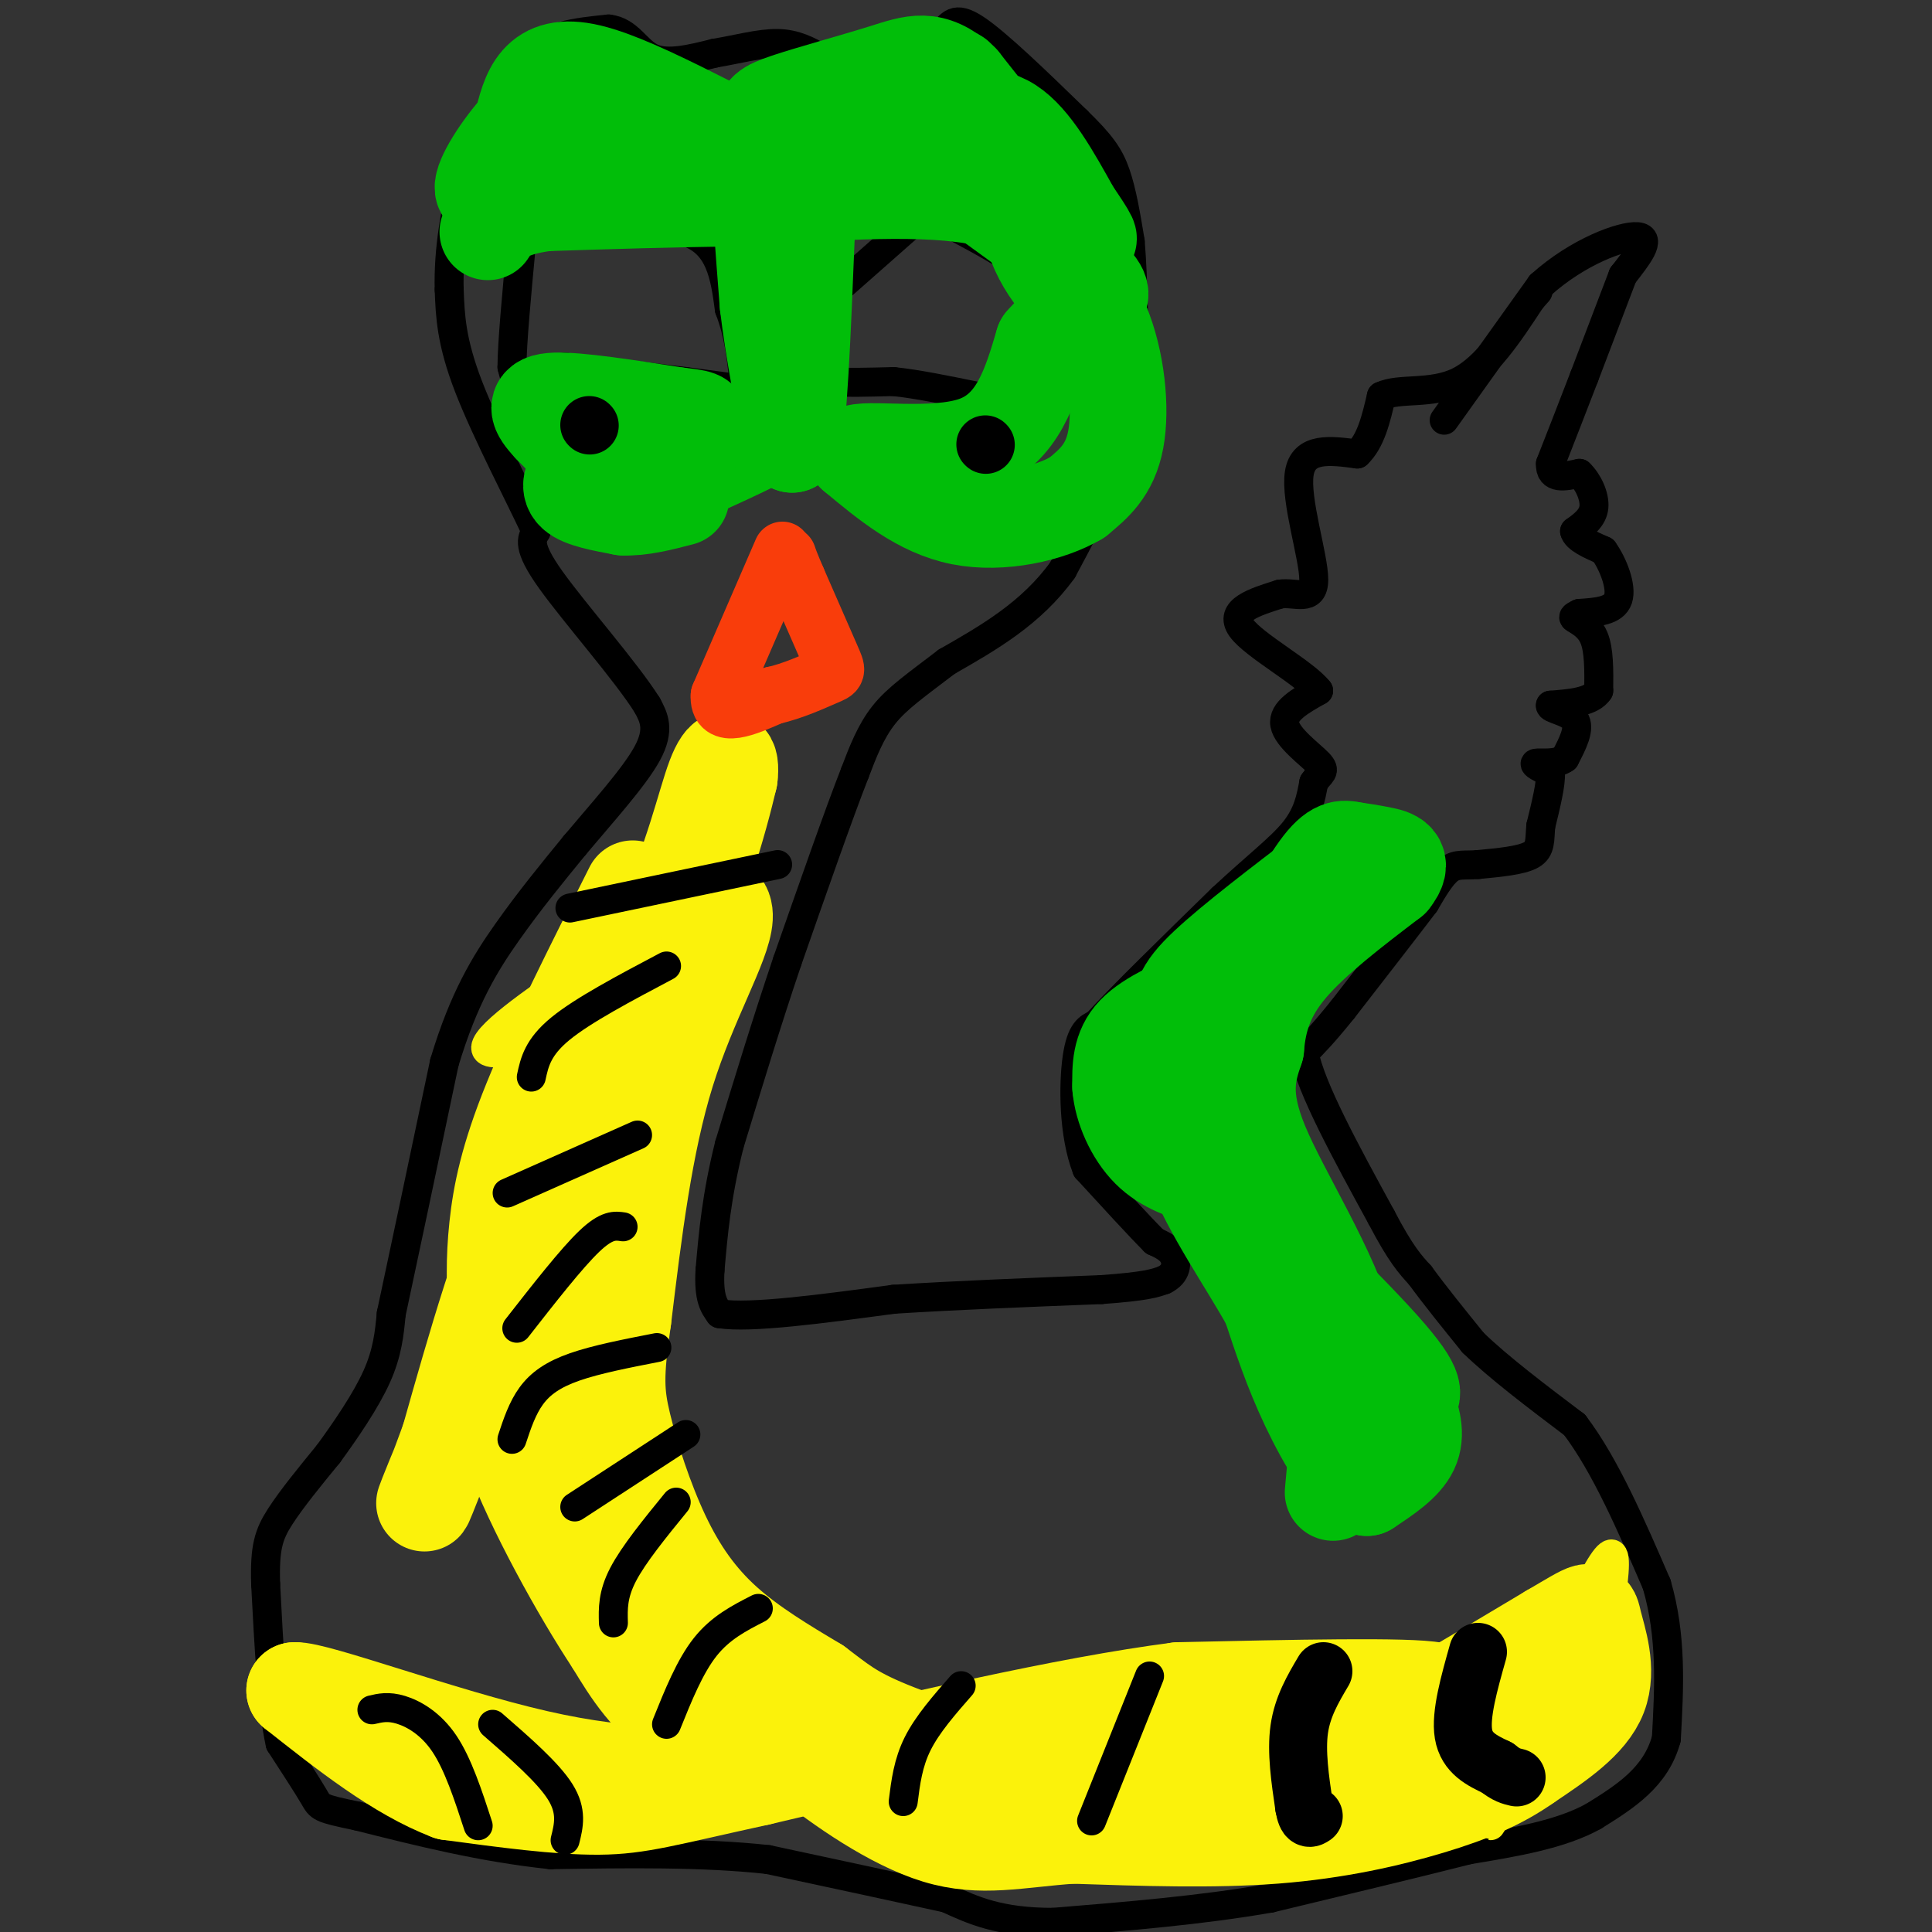 <svg viewBox='0 0 400 400' version='1.1' xmlns='http://www.w3.org/2000/svg' xmlns:xlink='http://www.w3.org/1999/xlink'><rect x="0" y="0" width="400" height="400" fill="#333333" stroke="none"/><g fill='none' stroke='#000000' stroke-width='6' stroke-linecap='round' stroke-linejoin='round'><path d='M299,87c0.000,0.000 20.000,-28.000 20,-28'/><path d='M319,59c7.689,-6.933 16.911,-10.267 20,-10c3.089,0.267 0.044,4.133 -3,8'/><path d='M336,57c-1.833,4.833 -4.917,12.917 -8,21'/><path d='M328,78c-2.500,6.500 -4.750,12.250 -7,18'/><path d='M321,96c-0.167,3.333 2.917,2.667 6,2'/><path d='M327,98c1.778,1.644 3.222,4.756 3,7c-0.222,2.244 -2.111,3.622 -4,5'/><path d='M326,110c0.333,1.500 3.167,2.750 6,4'/><path d='M332,114c1.956,2.711 3.844,7.489 3,10c-0.844,2.511 -4.422,2.756 -8,3'/><path d='M327,127c-1.500,0.667 -1.250,0.833 -1,1'/><path d='M326,128c0.689,0.556 2.911,1.444 4,4c1.089,2.556 1.044,6.778 1,11'/><path d='M331,143c-1.500,2.333 -5.750,2.667 -10,3'/><path d='M321,146c-0.356,0.778 3.756,1.222 5,3c1.244,1.778 -0.378,4.889 -2,8'/><path d='M324,157c-1.778,1.378 -5.222,0.822 -6,1c-0.778,0.178 1.111,1.089 3,2'/><path d='M321,160c0.167,2.167 -0.917,6.583 -2,11'/><path d='M319,171c-0.267,2.956 0.067,4.844 -2,6c-2.067,1.156 -6.533,1.578 -11,2'/><path d='M306,179c-2.822,0.222 -4.378,-0.222 -6,1c-1.622,1.222 -3.311,4.111 -5,7'/><path d='M295,187c-3.667,4.833 -10.333,13.417 -17,22'/><path d='M278,209c-4.167,5.167 -6.083,7.083 -8,9'/><path d='M270,218c1.333,7.167 8.667,20.583 16,34'/><path d='M286,252c4.000,7.667 6.000,9.833 8,12'/><path d='M294,264c3.167,4.333 7.083,9.167 11,14'/><path d='M305,278c5.333,5.167 13.167,11.083 21,17'/><path d='M326,295c6.333,8.333 11.667,20.667 17,33'/><path d='M343,328c3.167,10.833 2.583,21.417 2,32'/><path d='M345,360c-2.167,8.000 -8.583,12.000 -15,16'/><path d='M330,376c-6.833,3.833 -16.417,5.417 -26,7'/><path d='M304,383c-11.167,2.833 -26.083,6.417 -41,10'/><path d='M263,393c-14.333,2.500 -29.667,3.750 -45,5'/><path d='M218,398c-11.167,0.000 -16.583,-2.500 -22,-5'/><path d='M196,393c-9.833,-2.167 -23.417,-5.083 -37,-8'/><path d='M159,385c-13.667,-1.500 -29.333,-1.250 -45,-1'/><path d='M114,384c-14.167,-1.500 -27.083,-4.750 -40,-8'/><path d='M74,376c-7.911,-1.644 -7.689,-1.756 -9,-4c-1.311,-2.244 -4.156,-6.622 -7,-11'/><path d='M58,361c-1.667,-7.333 -2.333,-20.167 -3,-33'/><path d='M55,328c-0.244,-7.667 0.644,-10.333 3,-14c2.356,-3.667 6.178,-8.333 10,-13'/><path d='M68,301c3.644,-5.000 7.756,-11.000 10,-16c2.244,-5.000 2.622,-9.000 3,-13'/><path d='M81,272c2.333,-10.833 6.667,-31.417 11,-52'/><path d='M92,220c3.978,-13.289 8.422,-20.511 13,-27c4.578,-6.489 9.289,-12.244 14,-18'/><path d='M119,175c5.511,-6.578 12.289,-14.022 15,-19c2.711,-4.978 1.356,-7.489 0,-10'/><path d='M134,146c-4.311,-6.889 -15.089,-19.111 -20,-26c-4.911,-6.889 -3.956,-8.444 -3,-10'/><path d='M111,110c-3.400,-7.333 -10.400,-20.667 -14,-30c-3.600,-9.333 -3.800,-14.667 -4,-20'/><path d='M93,60c-0.222,-7.911 1.222,-17.689 4,-26c2.778,-8.311 6.889,-15.156 11,-22'/><path d='M108,12c4.833,-4.667 11.417,-5.333 18,-6'/><path d='M126,6c4.222,0.444 5.778,4.556 9,6c3.222,1.444 8.111,0.222 13,-1'/><path d='M148,11c4.511,-0.733 9.289,-2.067 13,-2c3.711,0.067 6.356,1.533 9,3'/><path d='M170,12c4.822,0.689 12.378,0.911 17,0c4.622,-0.911 6.311,-2.956 8,-5'/><path d='M195,7c1.867,-1.844 2.533,-3.956 7,-1c4.467,2.956 12.733,10.978 21,19'/><path d='M223,25c4.911,4.778 6.689,7.222 8,11c1.311,3.778 2.156,8.889 3,14'/><path d='M234,50c0.667,7.833 0.833,20.417 1,33'/><path d='M235,83c-2.333,11.333 -8.667,23.167 -15,35'/><path d='M220,118c-6.500,9.000 -15.250,14.000 -24,19'/><path d='M196,137c-6.356,4.867 -10.244,7.533 -13,11c-2.756,3.467 -4.378,7.733 -6,12'/><path d='M177,160c-3.333,8.500 -8.667,23.750 -14,39'/><path d='M163,199c-4.333,12.833 -8.167,25.417 -12,38'/><path d='M151,237c-2.667,10.667 -3.333,18.333 -4,26'/><path d='M147,263c-0.333,5.833 0.833,7.417 2,9'/><path d='M149,272c6.333,1.000 21.167,-1.000 36,-3'/><path d='M185,269c13.167,-0.833 28.083,-1.417 43,-2'/><path d='M228,267c9.333,-0.667 11.167,-1.333 13,-2'/><path d='M241,265c2.644,-1.289 2.756,-3.511 2,-5c-0.756,-1.489 -2.378,-2.244 -4,-3'/><path d='M239,257c-3.000,-3.000 -8.500,-9.000 -14,-15'/><path d='M225,242c-2.800,-7.133 -2.800,-17.467 -2,-23c0.800,-5.533 2.400,-6.267 4,-7'/><path d='M227,212c5.000,-5.500 15.500,-15.750 26,-26'/><path d='M253,186c7.200,-6.711 12.200,-10.489 15,-14c2.800,-3.511 3.400,-6.756 4,-10'/><path d='M272,162c1.345,-2.060 2.708,-2.208 1,-4c-1.708,-1.792 -6.488,-5.226 -7,-8c-0.512,-2.774 3.244,-4.887 7,-7'/><path d='M273,143c-2.822,-3.667 -13.378,-9.333 -16,-13c-2.622,-3.667 2.689,-5.333 8,-7'/><path d='M265,123c3.143,-0.500 7.000,1.750 7,-3c0.000,-4.750 -3.857,-16.500 -3,-22c0.857,-5.500 6.429,-4.750 12,-4'/><path d='M281,94c2.833,-2.667 3.917,-7.333 5,-12'/><path d='M286,82c3.667,-1.778 10.333,-0.222 16,-3c5.667,-2.778 10.333,-9.889 15,-17'/><path d='M317,62c2.500,-2.833 1.250,-1.417 0,0'/><path d='M188,47c0.000,0.000 -17.000,15.000 -17,15'/><path d='M171,62c-3.489,3.044 -3.711,3.156 -3,5c0.711,1.844 2.356,5.422 4,9'/><path d='M172,76c0.311,2.067 -0.911,2.733 1,3c1.911,0.267 6.956,0.133 12,0'/><path d='M185,79c4.833,0.500 10.917,1.750 17,3'/><path d='M202,82c5.500,0.333 10.750,-0.333 16,-1'/><path d='M218,81c3.000,-2.833 2.500,-9.417 2,-16'/><path d='M220,65c-1.200,-4.533 -5.200,-7.867 -10,-11c-4.800,-3.133 -10.400,-6.067 -16,-9'/><path d='M194,45c-2.667,-1.500 -1.333,-0.750 0,0'/><path d='M157,81c0.000,0.000 -15.000,-2.000 -15,-2'/><path d='M142,79c-6.667,-0.833 -15.833,-1.917 -25,-3'/><path d='M117,76c-5.800,0.333 -7.800,2.667 -9,3c-1.200,0.333 -1.600,-1.333 -2,-3'/><path d='M106,76c0.000,-4.833 1.000,-15.417 2,-26'/><path d='M108,50c6.000,-4.667 20.000,-3.333 34,-2'/><path d='M142,48c7.167,2.333 8.083,9.167 9,16'/><path d='M151,64c2.000,5.167 2.500,10.083 3,15'/></g>
<g fill='none' stroke='#FBF20B' stroke-width='6' stroke-linecap='round' stroke-linejoin='round'><path d='M334,335c-3.067,12.889 -6.133,25.778 -5,20c1.133,-5.778 6.467,-30.222 5,-33c-1.467,-2.778 -9.733,16.111 -18,35'/><path d='M316,357c0.667,-0.976 11.333,-20.917 10,-17c-1.333,3.917 -14.667,31.690 -17,37c-2.333,5.310 6.333,-11.845 15,-29'/><path d='M324,348c-5.265,1.166 -25.927,18.581 -35,23c-9.073,4.419 -6.558,-4.156 -10,-5c-3.442,-0.844 -12.841,6.045 -17,7c-4.159,0.955 -3.080,-4.022 -2,-9'/><path d='M260,364c1.675,-6.164 6.861,-17.075 2,-14c-4.861,3.075 -19.770,20.136 -28,25c-8.230,4.864 -9.780,-2.467 -16,-4c-6.220,-1.533 -17.110,2.734 -28,7'/><path d='M190,378c-5.327,-0.879 -4.644,-6.576 -7,-7c-2.356,-0.424 -7.750,4.424 -10,3c-2.250,-1.424 -1.357,-9.121 -2,-12c-0.643,-2.879 -2.821,-0.939 -5,1'/><path d='M166,363c-0.417,-3.857 1.042,-14.000 -2,-17c-3.042,-3.000 -10.583,1.143 -14,0c-3.417,-1.143 -2.708,-7.571 -2,-14'/><path d='M148,332c-3.246,-1.602 -10.362,1.394 -13,0c-2.638,-1.394 -0.800,-7.178 0,-10c0.800,-2.822 0.562,-2.683 -3,-1c-3.562,1.683 -10.446,4.909 -13,4c-2.554,-0.909 -0.777,-5.955 1,-11'/><path d='M120,314c1.531,-3.179 4.858,-5.625 3,-7c-1.858,-1.375 -8.900,-1.678 -13,0c-4.100,1.678 -5.258,5.336 -1,-3c4.258,-8.336 13.931,-28.668 17,-37c3.069,-8.332 -0.465,-4.666 -4,-1'/><path d='M122,266c-1.401,-2.138 -2.903,-6.982 3,-18c5.903,-11.018 19.211,-28.211 14,-33c-5.211,-4.789 -28.941,2.826 -36,3c-7.059,0.174 2.555,-7.093 11,-13c8.445,-5.907 15.723,-10.453 23,-15'/><path d='M137,190c7.622,-4.600 15.178,-8.600 11,-4c-4.178,4.600 -20.089,17.800 -36,31'/></g>
<g fill='none' stroke='#FBF20B' stroke-width='20' stroke-linecap='round' stroke-linejoin='round'><path d='M331,342c-7.875,9.071 -15.750,18.143 -20,23c-4.250,4.857 -4.875,5.500 -14,6c-9.125,0.500 -26.750,0.857 -40,0c-13.250,-0.857 -22.125,-2.929 -31,-5'/><path d='M226,366c-0.881,-0.107 12.417,2.125 22,3c9.583,0.875 15.452,0.393 27,-5c11.548,-5.393 28.774,-15.696 46,-26'/><path d='M321,338c8.917,-5.202 8.208,-5.208 9,-2c0.792,3.208 3.083,9.631 1,15c-2.083,5.369 -8.542,9.685 -15,14'/><path d='M316,365c-5.440,3.845 -11.542,6.458 -20,9c-8.458,2.542 -19.274,5.012 -32,6c-12.726,0.988 -27.363,0.494 -42,0'/><path d='M222,380c-11.381,0.798 -18.833,2.792 -28,0c-9.167,-2.792 -20.048,-10.369 -27,-16c-6.952,-5.631 -9.976,-9.315 -13,-13'/><path d='M154,351c-6.589,-5.163 -16.560,-11.569 -22,-16c-5.440,-4.431 -6.349,-6.885 -8,-11c-1.651,-4.115 -4.043,-9.890 -5,-18c-0.957,-8.110 -0.478,-18.555 0,-29'/><path d='M119,277c1.244,-12.022 4.356,-27.578 9,-44c4.644,-16.422 10.822,-33.711 17,-51'/><path d='M145,182c3.833,-12.000 4.917,-16.500 6,-21'/><path d='M151,161c0.577,-4.528 -0.979,-5.348 -3,0c-2.021,5.348 -4.506,16.863 -11,31c-6.494,14.137 -16.998,30.896 -25,49c-8.002,18.104 -13.501,37.552 -19,57'/><path d='M93,298c-5.000,13.800 -8.000,19.800 -1,3c7.000,-16.800 24.000,-56.400 41,-96'/><path d='M133,205c10.798,-19.548 17.292,-20.417 17,-15c-0.292,5.417 -7.369,17.119 -12,32c-4.631,14.881 -6.815,32.940 -9,51'/><path d='M129,273c-1.730,11.724 -1.557,15.534 0,22c1.557,6.466 4.496,15.587 8,23c3.504,7.413 7.573,13.118 13,18c5.427,4.882 12.214,8.941 19,13'/><path d='M169,349c4.684,3.478 6.895,5.675 15,9c8.105,3.325 22.105,7.780 32,10c9.895,2.220 15.684,2.206 25,0c9.316,-2.206 22.158,-6.603 35,-11'/><path d='M276,357c12.467,-3.267 26.133,-5.933 21,-7c-5.133,-1.067 -29.067,-0.533 -53,0'/><path d='M244,350c-23.333,3.000 -55.167,10.500 -87,18'/><path d='M157,368c-19.489,4.267 -24.711,5.933 -33,6c-8.289,0.067 -19.644,-1.467 -31,-3'/><path d='M93,371c-10.500,-4.000 -21.250,-12.500 -32,-21'/><path d='M61,350c4.089,-0.289 30.311,9.489 50,14c19.689,4.511 32.844,3.756 46,3'/><path d='M157,367c4.489,-1.000 -7.289,-5.000 -15,-10c-7.711,-5.000 -11.356,-11.000 -15,-17'/><path d='M127,340c-6.867,-10.378 -16.533,-27.822 -21,-40c-4.467,-12.178 -3.733,-19.089 -3,-26'/><path d='M103,274c-0.631,-7.524 -0.708,-13.333 0,-20c0.708,-6.667 2.202,-14.190 7,-26c4.798,-11.810 12.899,-27.905 21,-44'/></g>
<g fill='none' stroke='#000000' stroke-width='12' stroke-linecap='round' stroke-linejoin='round'><path d='M306,342c-1.833,6.500 -3.667,13.000 -3,17c0.667,4.000 3.833,5.500 7,7'/><path d='M310,366c1.833,1.500 2.917,1.750 4,2'/><path d='M274,346c-2.167,3.667 -4.333,7.333 -5,12c-0.667,4.667 0.167,10.333 1,16'/><path d='M270,374c0.500,3.000 1.250,2.500 2,2'/></g>
<g fill='none' stroke='#000000' stroke-width='6' stroke-linecap='round' stroke-linejoin='round'><path d='M106,298c1.067,-3.222 2.133,-6.444 4,-9c1.867,-2.556 4.533,-4.444 9,-6c4.467,-1.556 10.733,-2.778 17,-4'/><path d='M107,275c5.667,-7.250 11.333,-14.500 15,-18c3.667,-3.500 5.333,-3.250 7,-3'/><path d='M105,247c0.000,0.000 27.000,-12.000 27,-12'/><path d='M110,223c0.667,-3.083 1.333,-6.167 6,-10c4.667,-3.833 13.333,-8.417 22,-13'/><path d='M118,188c0.000,0.000 43.000,-9.000 43,-9'/><path d='M138,357c2.417,-6.000 4.833,-12.000 8,-16c3.167,-4.000 7.083,-6.000 11,-8'/><path d='M187,373c0.500,-4.000 1.000,-8.000 3,-12c2.000,-4.000 5.500,-8.000 9,-12'/><path d='M226,377c0.000,0.000 12.000,-30.000 12,-30'/><path d='M127,336c-0.083,-2.917 -0.167,-5.833 2,-10c2.167,-4.167 6.583,-9.583 11,-15'/><path d='M119,312c0.000,0.000 23.000,-15.000 23,-15'/><path d='M102,357c5.750,5.000 11.500,10.000 14,14c2.500,4.000 1.750,7.000 1,10'/><path d='M77,354c1.689,-0.400 3.378,-0.800 6,0c2.622,0.800 6.178,2.800 9,7c2.822,4.200 4.911,10.600 7,17'/></g>
<g fill='none' stroke='#01BE09' stroke-width='20' stroke-linecap='round' stroke-linejoin='round'><path d='M276,309c0.000,0.000 3.000,-33.000 3,-33'/><path d='M279,276c-3.489,-12.911 -13.711,-28.689 -18,-39c-4.289,-10.311 -2.644,-15.156 -1,-20'/><path d='M260,217c0.467,-6.089 2.133,-11.311 7,-17c4.867,-5.689 12.933,-11.844 21,-18'/><path d='M288,182c3.089,-3.867 0.311,-4.533 -2,-5c-2.311,-0.467 -4.156,-0.733 -6,-1'/><path d='M280,176c-1.869,-0.369 -3.542,-0.792 -7,4c-3.458,4.792 -8.702,14.798 -13,20c-4.298,5.202 -7.649,5.601 -11,6'/><path d='M249,206c-4.689,2.222 -10.911,4.778 -14,8c-3.089,3.222 -3.044,7.111 -3,11'/><path d='M232,225c0.333,4.333 2.667,9.667 6,13c3.333,3.333 7.667,4.667 12,6'/><path d='M250,244c9.644,8.222 27.756,25.778 36,35c8.244,9.222 6.622,10.111 5,11'/><path d='M291,290c1.400,3.578 2.400,7.022 1,10c-1.400,2.978 -5.200,5.489 -9,8'/><path d='M283,308c-3.711,-1.600 -8.489,-9.600 -12,-17c-3.511,-7.400 -5.756,-14.200 -8,-21'/><path d='M263,270c-4.667,-8.511 -12.333,-19.289 -16,-29c-3.667,-9.711 -3.333,-18.356 -3,-27'/><path d='M244,214c-0.244,-6.422 0.644,-8.978 6,-14c5.356,-5.022 15.178,-12.511 25,-20'/><path d='M198,16c-5.667,7.000 -11.333,14.000 -17,17c-5.667,3.000 -11.333,2.000 -17,1'/><path d='M164,34c-11.356,-4.556 -31.244,-16.444 -42,-19c-10.756,-2.556 -12.378,4.222 -14,11'/><path d='M108,26c-4.356,4.733 -8.244,11.067 -8,13c0.244,1.933 4.622,-0.533 9,-3'/><path d='M109,36c3.952,-1.655 9.333,-4.292 20,-5c10.667,-0.708 26.619,0.512 38,0c11.381,-0.512 18.190,-2.756 25,-5'/><path d='M192,26c7.089,-1.578 12.311,-3.022 17,0c4.689,3.022 8.844,10.511 13,18'/><path d='M222,44c3.311,4.800 5.089,7.800 1,3c-4.089,-4.800 -14.044,-17.400 -24,-30'/><path d='M199,17c-6.201,-5.419 -9.703,-3.968 -16,-2c-6.297,1.968 -15.388,4.453 -20,6c-4.612,1.547 -4.746,2.156 -5,4c-0.254,1.844 -0.627,4.922 -1,8'/><path d='M157,33c0.167,6.333 1.083,18.167 2,30'/><path d='M159,63c1.167,9.833 3.083,19.417 5,29'/><path d='M164,92c1.333,-2.500 2.167,-23.250 3,-44'/><path d='M167,48c2.156,-10.178 6.044,-13.622 13,-16c6.956,-2.378 16.978,-3.689 27,-5'/><path d='M207,27c5.133,3.311 4.467,14.089 7,22c2.533,7.911 8.267,12.956 14,18'/><path d='M228,67c3.200,7.600 4.200,17.600 3,24c-1.200,6.400 -4.600,9.200 -8,12'/><path d='M223,103c-5.600,3.333 -15.600,5.667 -24,4c-8.400,-1.667 -15.200,-7.333 -22,-13'/><path d='M177,94c1.511,-1.533 16.289,1.133 25,-2c8.711,-3.133 11.356,-12.067 14,-21'/><path d='M216,71c4.238,-4.893 7.833,-6.625 10,-8c2.167,-1.375 2.905,-2.393 -1,-6c-3.905,-3.607 -12.452,-9.804 -21,-16'/><path d='M204,41c-11.833,-2.667 -30.917,-1.333 -50,0'/><path d='M154,41c-15.167,0.167 -28.083,0.583 -41,1'/><path d='M113,42c-8.833,1.167 -10.417,3.583 -12,6'/><path d='M152,90c4.667,-0.833 9.333,-1.667 7,0c-2.333,1.667 -11.667,5.833 -21,10'/><path d='M138,100c-5.400,1.822 -8.400,1.378 -12,-1c-3.600,-2.378 -7.800,-6.689 -12,-11'/><path d='M114,88c-2.756,-2.956 -3.644,-4.844 1,-5c4.644,-0.156 14.822,1.422 25,3'/><path d='M140,86c5.060,0.607 5.208,0.625 5,2c-0.208,1.375 -0.774,4.107 -4,6c-3.226,1.893 -9.113,2.946 -15,4'/><path d='M126,98c-3.500,0.417 -4.750,-0.542 -6,0c-1.250,0.542 -2.500,2.583 -1,4c1.500,1.417 5.750,2.208 10,3'/><path d='M129,105c3.667,0.167 7.833,-0.917 12,-2'/></g>
<g fill='none' stroke='#000000' stroke-width='12' stroke-linecap='round' stroke-linejoin='round'><path d='M204,92c0.000,0.000 0.100,0.100 0.1,0.1'/><path d='M122,88c0.000,0.000 0.100,0.100 0.1,0.1'/></g>
<g fill='none' stroke='#F93D0B' stroke-width='12' stroke-linecap='round' stroke-linejoin='round'><path d='M162,114c0.000,0.000 -13.000,30.000 -13,30'/><path d='M149,144c-0.333,5.000 5.333,2.500 11,0'/><path d='M160,144c4.048,-0.857 8.667,-3.000 11,-4c2.333,-1.000 2.381,-0.857 1,-4c-1.381,-3.143 -4.190,-9.571 -7,-16'/><path d='M165,120c-1.500,-3.500 -1.750,-4.250 -2,-5'/></g>
</svg>